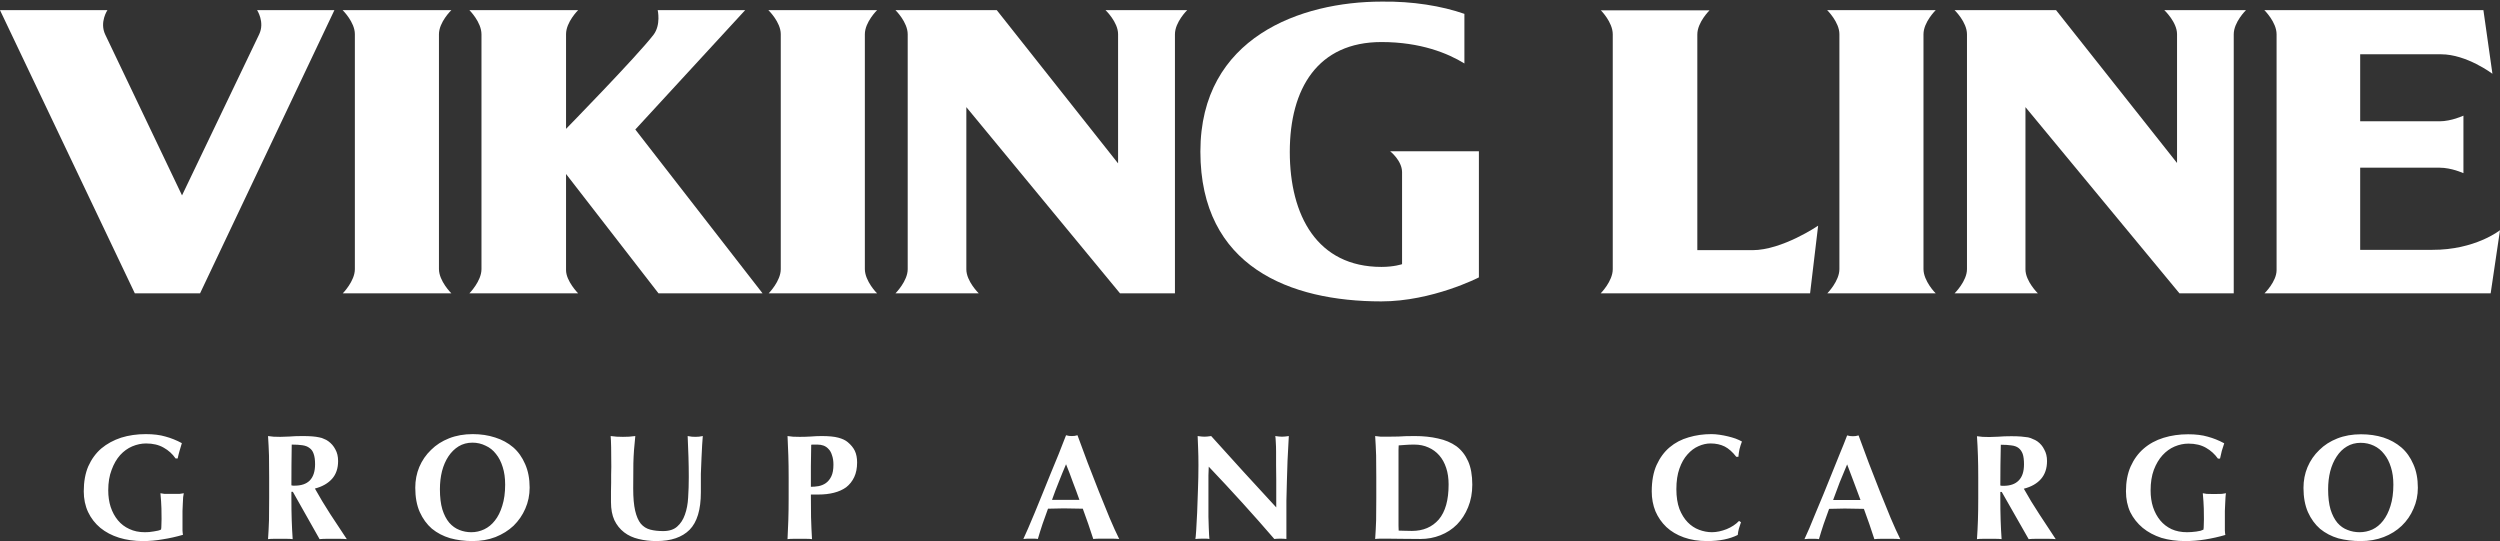 <svg version="1.2" xmlns="http://www.w3.org/2000/svg" viewBox="0 0 1552 336" width="1552" height="336">
	<rect x="0" y="0" width="1552" height="336" fill="#333333" stroke="none"/>
	<title>viking-line-group-logo-svg</title>
	<defs>
		<clipPath clipPathUnits="userSpaceOnUse" id="cp1">
			<path d="m1552 1v186.09h-1552v-186.09z"/>
		</clipPath>
	</defs>
	<style>
		.s0 { fill: #ffffff } 
	</style>
	<g id="Clip-Path" clip-path="url(#cp1)">
		<g>
			<path class="s0" d="m159.6 6.3c0 0 4.9 7.4 1.3 15-4.1 8.7-47.9 100-47.9 100 0 0-44-92.1-47.7-99.9-3.6-7.7 1.4-15.1 1.4-15.1h-66.7l83.7 175.8h40.5l83.4-175.8z"/>
			<path class="s0" d="m694 101.3l-75.2-95h-62.9c0 0 7.6 7.4 7.6 15v145.8c0 7.4-7.6 15-7.6 15h51.7c0 0-7.7-7.5-7.7-14.9v-100.7l95.4 115.6h34.1v-160.8c0-7.6 7.6-15 7.6-15h-50.7c0 0 7.8 7.4 7.8 14.9v80.1z"/>
			<path class="s0" d="m1351.6 101.3l-75.2-95h-63c0 0 7.7 7.4 7.7 15v145.8c0 7.4-7.7 15-7.7 15h51.7c0 0-7.7-7.5-7.7-14.9v-100.7l95.6 115.6h33.7v-160.8c0-7.6 7.6-15 7.6-15h-50.7c0 0 7.9 7.4 7.9 14.9v80.1z"/>
			<path class="s0" d="m1510 155.1h-44.8v-51h49.3c7.4 0 14.8 3.4 14.8 3.4v-35.7c0 0-7.5 3.5-14.8 3.5h-49.3v-41.6h50.2c15.9 0 31.9 12.1 31.9 12.1l-5.6-39.5h-136c0 0 7.6 7.4 7.6 15v146.4c0 7.1-7.5 14.4-7.5 14.4h140.4l5.8-39.2c-0.1 0.1-15.5 12.3-42 12.2z"/>
			<path class="s0" d="m1194.1 167v-145.7c0-7.6 7.6-15 7.6-15h-67.4c0 0 7.6 7.4 7.6 14.9v145.9c0 7.4-7.5 15-7.5 15h67.3c-0.1 0-7.6-7.6-7.6-15.1z"/>
			<path class="s0" d="m536.9 167v-145.7c0-7.6 7.6-15 7.6-15h-67.5c0 0 7.7 7.4 7.7 14.9v145.9c0 7.4-7.5 15-7.5 15h67.3c-0.1 0-7.6-7.6-7.6-15.1z"/>
			<path class="s0" d="m272.5 167v-145.7c0-7.6 7.7-15 7.7-15h-67.5c0 0 7.6 7.4 7.6 14.9v145.9c0 7.4-7.5 15-7.5 15h67.4c0 0-7.7-7.6-7.7-15.1z"/>
			<path class="s0" d="m993.7 6.3c0 0 7.5 7.4 7.5 15v145.8c0 7.5-7.5 15-7.5 15h130l5-42c0 0-22.3 15.2-40.8 15.2h-34.2v-133.9c0-7.6 7.6-15 7.6-15h-67.6"/>
			<path class="s0" d="m394.4 80.4l68.2-74.1h-54.3c0 0 2.1 9.1-2.6 15.3-10.5 13.6-54.3 58.4-54.3 58.4v-58.8c0-7.5 7.5-14.9 7.5-14.9h-67.5c0 0 7.5 7.4 7.5 15v145.8c0 7.4-7.5 15-7.5 15h67.5c0 0-7.5-7.6-7.5-14.4v-23.8-35.9l57.4 74.1h64.6z"/>
			<path class="s0" d="m918.2 93.9h-55.2c0 0 7.4 5.8 7.4 13v57.1c0 0-4.9 1.7-12.8 1.7-39.9 0-56.9-31.9-56.9-71.4 0-39.4 17.4-68.2 56.9-68.2 24.3 0 41.3 7 51.5 13.3v-30.8c-14-4.9-32.3-7.9-51.4-7.6-49.9 0-112.5 22-112.5 93.1 0 71.6 55.8 93 112.3 93 31.7 0 60.6-14.9 60.6-14.9v-78.3z"/>
		</g>
	</g>
	<path fill-rule="evenodd" class="s0" d="m109 284.6q-2.9-4.2-7.4-6.7-4.5-2.6-10.9-2.6-4.3 0-8.6 1.8-4.2 1.8-7.5 5.4-3.3 3.7-5.3 9.2-2.1 5.4-2.1 12.7 0 5.6 1.5 10.3 1.6 4.8 4.5 8.3 2.9 3.5 7.1 5.4 4.2 2 9.6 2 1.2 0 2.7-0.1 1.5-0.2 2.9-0.4 1.5-0.2 2.7-0.5 1.2-0.3 1.8-0.7 0.2-1.1 0.2-2.8 0.1-1.7 0.1-3.7 0-7.6-0.3-11.1-0.3-3.6-0.4-4.9 1 0.2 2.5 0.4 1.5 0 4.4 0 3.4 0 5 0 1.6-0.2 2.6-0.4-0.2 0.7-0.4 2.4-0.1 1.7-0.2 3.9-0.1 2.1-0.2 4.7 0 2.4 0 4.6c0 1.6 0 6.1 0 7.5q0.1 1.9 0.3 2.7-6.1 1.8-12.5 2.8-6.2 1.1-12.4 1.1-8 0-14.8-2.1-6.7-2.1-11.6-6.1-4.9-4.1-7.6-9.8-2.7-5.8-2.7-12.9 0-8.9 2.8-15.5 3-6.7 8.1-11.1 5.3-4.4 12.3-6.7 7.1-2.2 15.3-2.2 7.1 0 12.2 1.5 5.2 1.4 10.2 4.1-0.7 2.4-1.4 4.7-0.7 2.4-1.2 4.8zm71.9 20.7v3.9q0 7.7 0.2 13.7 0.2 6 0.6 11.8-1.6-0.2-3.5-0.2-1.8 0-4.2 0-2.3 0-4.2 0-1.8 0-3.4 0.2 0.4-5.8 0.6-11.8 0.1-6 0.1-13.7v-12.7q0-7.7-0.1-13.7-0.2-6-0.6-12.1 1.6 0.2 3.4 0.4 1.9 0.1 4.2 0.1 2.5 0 5.7-0.2 3.3-0.3 8-0.3 3.6 0 6.1 0.2 2.5 0.2 4.3 0.6 1.8 0.3 3.1 1 1.4 0.5 2.6 1.4 2.8 2 4.4 5.1 1.7 3 1.7 7.2 0 6.8-3.7 11-3.8 4.3-10.7 6.1 4.4 7.9 9.5 15.8 5.2 7.8 10.3 15.6-2.2-0.2-4.2-0.2-2.1 0-4.2 0-2.1 0-4.3 0-2 0-4.2 0.2l-16.6-29.4zm14.7-17.1q0-4.1-0.9-6.5-0.8-2.4-2.6-3.6-1.6-1.3-4.4-1.7-2.7-0.4-6.6-0.4-0.2 12.7-0.2 25.3 0.5 0.1 1 0.2 0.5 0 1 0 6.2 0 9.4-3.2 3.3-3.4 3.3-10.1zm62.2 14.6q0-6.9 2.5-12.9 2.6-6.1 7.3-10.6 4.6-4.6 11.2-7.2 6.6-2.6 14.7-2.6 7.5 0 13.9 2.1 6.4 2 11.2 6.1 4.7 4.1 7.4 10.4 2.8 6.3 2.8 14.6 0 7-2.7 13.1-2.6 6-7.3 10.6-4.7 4.4-11.2 7-6.5 2.5-14.3 2.5-7.4 0-13.9-1.8-6.4-1.9-11.3-5.9-4.7-4.1-7.5-10.3-2.8-6.3-2.8-15.1zm55.8-2q0-6.1-1.5-10.8-1.5-4.9-4.2-8.2-2.6-3.4-6.4-5.1-3.8-1.9-8.2-1.9-4.8 0-8.6 2.3-3.7 2.3-6.3 6.2-2.6 3.9-4 9.2-1.3 5.2-1.3 11.2 0 7.4 1.5 12.5 1.6 5.1 4.3 8.3 2.7 3.1 6.3 4.5 3.5 1.4 7.4 1.4 4.2 0 8-1.8 3.8-1.8 6.6-5.4 2.9-3.6 4.6-9.2 1.8-5.6 1.8-13.2zm94 35.1q-6 0-11.2-1.3-5.1-1.2-8.9-4.1-3.9-3-6.1-7.6-2.1-4.6-2.1-11.2 0-3.8 0-6.6 0.1-3 0.1-5.5 0-2.5 0-4.9 0.1-2.3 0.1-4.8 0-7.5-0.1-12.2-0.1-4.7-0.3-7 1.8 0.2 3.8 0.4 2 0.1 3.8 0.1 1.9 0 3.8-0.1 2-0.2 3.9-0.4-1 9-1.2 16.9-0.1 7.7-0.1 15.7 0 8.5 1.2 13.7 1.2 5.2 3.5 8.1 2.4 2.8 5.9 3.7 3.4 0.9 8 0.9 5.6 0 8.7-2.8 3.2-2.8 4.8-7.4 1.7-4.7 2-10.6 0.4-6.1 0.4-12.6 0-6.4-0.2-12.7-0.2-6.5-0.5-12.9 1.3 0.2 2.5 0.4 1.2 0.1 2.2 0.1 1.2 0 2.3-0.1 1.2-0.2 2.4-0.4-0.2 2.1-0.4 5.5-0.2 3.5-0.4 8-0.2 4.5-0.4 10 0 5.4 0 11.4 0 16.2-7 23.3-7 7-20.5 7zm82-39.4q0-7.7-0.2-13.7-0.2-6-0.5-12.1 1.6 0.2 3.4 0.4 1.9 0.1 4.2 0.1 3.3 0 6.7-0.2 3.6-0.3 6.9-0.3 6.6 0 10.3 1 3.8 1 5.9 2.8 3 2.5 4.4 5.4 1.4 3 1.4 7.2 0 5.3-1.8 9.1-1.8 3.8-5 6.3-3.2 2.3-7.6 3.4-4.3 1.1-9.6 1.1h-4.7q0 7 0.1 14 0.2 6.9 0.6 13.7-1.5-0.2-3.4-0.2-1.9 0-4.2 0-2.3 0-4.2 0-1.8 0-3.4 0.2 0.3-5.8 0.5-11.8 0.2-6 0.2-13.7zm27.8-8q0-3.5-0.9-5.9-0.7-2.4-2.1-3.8-1.3-1.5-3.2-2.2-1.7-0.6-3.7-0.6c-0.3 0-2.8 0-3.1 0q-0.4 0-0.8 0.1-0.1 6.7-0.2 13.2 0 6.4 0 12.9 2.3 0 4.7-0.4 2.6-0.5 4.6-1.9 2.1-1.5 3.4-4.2 1.3-2.7 1.3-7.2zm177.4 46.1q-2.3-0.2-4.3-0.2-2 0-3.9 0-2 0-4 0-2 0-3.9 0.2-1.5-4.5-3.1-9.3-1.6-4.7-3.4-9.5-2.9-0.1-5.9-0.1-3-0.1-6-0.1-2.4 0-4.8 0.1-2.4 0-4.9 0.1-1.8 4.8-3.4 9.5-1.6 4.8-2.9 9.3-1.1-0.2-2.2-0.2-1 0-2.2 0-1.1 0-2.2 0-1.1 0-2.4 0.2 1.1-2.4 3-6.7 1.8-4.3 4.1-9.7 2.2-5.4 4.7-11.5 2.6-6.2 5.1-12.6 2.6-6.3 5.1-12.4 2.5-6.2 4.5-11.5 0.9 0.2 1.8 0.4 0.8 0.1 1.8 0.1 0.9 0 1.7-0.1 0.9-0.2 1.8-0.4 3 7.9 6.3 17 3.5 9 6.9 17.7 3.5 8.7 6.7 16.5 3.3 7.8 6 13.2zm-33-46.4q-2.4 5.6-4.5 11-2.2 5.4-4.2 11.1h17q-2-5.7-4.1-11.1-1.9-5.4-4.2-11zm82.2 1q0-6.4-0.2-10.8-0.2-4.4-0.3-7.7 2.7 0.4 4.2 0.4 1.6 0 4.2-0.4 10.2 11.2 20 22.1 10 10.9 20.4 22.2v-17.1q0-4.6-0.1-9 0-4.4 0-8.2 0-3.7-0.2-6.4-0.1-2.7-0.3-3.6 2.6 0.4 4.2 0.4 1.6 0 4.2-0.4-0.5 8.4-0.8 15.3-0.3 6.8-0.4 12.9-0.2 6-0.3 12 0 5.8 0 12.5v11.2q-1.9-0.2-3.8-0.2-2.1 0-3.7 0.2-19.2-22.3-40.7-44.9-0.1 2.7-0.2 5.4 0 2.7 0 5.5c0 3.7 0 17.6 0 20.2q0.1 3.9 0.2 6.6 0.1 2.7 0.2 4.5 0.1 1.7 0.2 2.7-1.1-0.2-2.2-0.2-1.1 0-2.2 0-2.1 0-4.3 0.2 0.2-0.7 0.5-5.3 0.3-4.6 0.6-11.1 0.3-6.6 0.5-14.2 0.3-7.7 0.3-14.8zm110.4 7.3q0-7.8-0.1-13.7-0.2-6.1-0.6-12.1 1.6 0.2 3.5 0.4 1.8 0 4.1 0 3.1 0 6.9-0.1 3.8-0.3 10-0.3 8 0 14.5 1.5 6.6 1.4 11.4 4.8 4.7 3.5 7.3 9.3 2.6 5.8 2.6 14.6 0 7.7-2.6 14-2.5 6.2-6.9 10.7-4.4 4.4-10.3 6.7-5.8 2.3-12.4 2.3-7 0-11.9-0.1-4.9-0.1-8.6-0.1-2.3 0-4.1 0-1.9 0-3.5 0.2 0.4-5.8 0.6-11.7 0.1-6.1 0.1-13.8zm13.8 30q0.1 2.2 0.1 2.9 1.4 0.1 3.4 0.1 1.9 0.1 4.8 0.1 10.5 0 16.7-7.1 6.1-7.2 6.1-21.7 0-5.8-1.5-10.3-1.5-4.6-4.3-7.8-2.8-3.2-6.7-4.9-3.9-1.8-8.8-1.8-3.3 0-5.5 0.2-2 0.1-4.2 0.3 0 0.7-0.1 2.9 0 2.2 0 5c0 1.8 0 40.6 0 42.1zm212.6-2.3q-0.7 1.9-1.3 4-0.5 1.9-0.7 3.9-7.6 3.8-19 3.8-8.1 0-14.5-2.3-6.4-2.3-10.8-6.4-4.4-4.2-6.8-9.8-2.3-5.7-2.3-12.3 0-9.7 3-16.4 3.1-6.8 8.1-11 5.1-4.3 11.8-6.2 6.7-2 14.1-2 2.4 0 5.1 0.4 2.7 0.4 5.2 1 2.5 0.6 4.8 1.4 2.3 0.9 3.9 1.8-0.9 2.3-1.5 4.7-0.5 2.4-0.7 4.8h-1.3q-3.5-4.5-7.2-6.4-3.8-1.9-8.8-1.9-3.7 0-7.5 1.7-3.7 1.6-6.8 5.1-3.1 3.4-5 8.8-1.9 5.3-1.9 12.8 0 7.1 1.9 12.3 2 5 5.1 8.2 3.1 3.2 7.1 4.7 4 1.5 8 1.5 2.2 0 4.5-0.5 2.3-0.5 4.6-1.4 2.2-0.9 4.2-2.2 2-1.3 3.5-2.9zm98.9 10.5q-2.3-0.2-4.3-0.2-2 0-3.9 0-2 0-4 0-2 0-3.9 0.2-1.5-4.5-3.1-9.3-1.6-4.7-3.4-9.5-2.9-0.1-5.9-0.1-3-0.1-6-0.1-2.4 0-4.8 0.1-2.4 0-4.9 0.1-1.8 4.8-3.4 9.5-1.6 4.8-2.9 9.3-1.1-0.2-2.2-0.2-1.1 0-2.2 0-1.1 0-2.2 0-1.1 0-2.4 0.2 1.1-2.4 3-6.7 1.8-4.3 4-9.7 2.3-5.4 4.8-11.5 2.6-6.2 5.1-12.6 2.6-6.3 5-12.4 2.6-6.2 4.6-11.5 0.9 0.2 1.8 0.4 0.8 0.1 1.8 0.1 0.9 0 1.7-0.1 0.9-0.2 1.8-0.4 3 7.9 6.3 17 3.5 9 6.9 17.7 3.5 8.7 6.7 16.5 3.3 7.8 6 13.2zm-33-46.4q-2.4 5.6-4.6 11.1-2.1 5.4-4.1 11h17q-2-5.6-4.1-11-2-5.5-4.2-11.1zm95.1 17.1v3.8q0 7.7 0.2 13.8 0.2 6 0.6 11.7-1.6-0.2-3.5-0.2-1.8 0-4.1 0-2.4 0-4.2 0-1.9 0-3.5 0.2 0.4-5.7 0.6-11.7 0.2-6.1 0.2-13.8v-12.6q0-7.8-0.2-13.7-0.2-6.1-0.6-12.1 1.6 0.2 3.5 0.4 1.8 0.1 4.2 0.1 2.5 0 5.6-0.2 3.3-0.3 8-0.3 3.6 0 6.1 0.2 2.5 0.2 4.3 0.5 1.8 0.4 3.1 1.1 1.4 0.5 2.7 1.4 2.8 2 4.3 5.1 1.7 3 1.7 7.1 0 6.8-3.7 11.1-3.7 4.3-10.7 6.1 4.4 7.9 9.6 15.8 5.1 7.8 10.2 15.5-2.1-0.2-4.2-0.2-2 0-4.2 0-2.1 0-4.3 0-2 0-4.1 0.2l-16.7-29.3zm14.7-17.1q0-4.1-0.8-6.5-0.9-2.4-2.6-3.7-1.7-1.3-4.5-1.6-2.7-0.4-6.5-0.4-0.3 12.7-0.3 25.3 0.5 0.1 1 0.2 0.6 0 1 0 6.2 0 9.4-3.3 3.3-3.3 3.3-10zm120.4-3.6q-3-4.2-7.4-6.7-4.5-2.6-10.9-2.6-4.3 0-8.6 1.8-4.2 1.8-7.5 5.4-3.3 3.6-5.4 9.1-2 5.4-2 12.8 0 5.6 1.5 10.3 1.6 4.8 4.5 8.3 2.8 3.4 7 5.4 4.2 1.9 9.6 1.9 1.2 0 2.7-0.1 1.6-0.1 3-0.3 1.5-0.2 2.7-0.5 1.2-0.4 1.8-0.7 0.2-1.1 0.2-2.8 0.1-1.7 0.1-3.7 0-7.6-0.3-11.1-0.3-3.7-0.4-5 0.9 0.2 2.4 0.4 1.6 0.1 4.5 0.1 3.3 0 4.9-0.1 1.7-0.2 2.6-0.4-0.2 0.8-0.3 2.5-0.1 1.6-0.2 3.9-0.1 2.1-0.2 4.6 0 2.4 0 4.7c0 1.5 0 6.1 0 7.4q0.1 2 0.3 2.8-6.2 1.8-12.5 2.8-6.2 1-12.4 1-8 0-14.8-2-6.7-2.2-11.6-6.2-4.9-4.1-7.7-9.7-2.7-5.8-2.7-13 0-8.8 2.9-15.4 3-6.7 8.1-11.1 5.2-4.5 12.3-6.7 7.1-2.2 15.3-2.2 7.1 0 12.2 1.5 5.2 1.4 10.2 4.1-0.7 2.4-1.5 4.7-0.6 2.3-1.1 4.8zm53.1 18.2q0-6.9 2.5-12.9 2.6-6.1 7.3-10.6 4.6-4.6 11.2-7.2 6.6-2.6 14.7-2.6 7.5 0 13.9 2 6.4 2.1 11.2 6.2 4.7 4.1 7.4 10.4 2.8 6.2 2.8 14.6 0 7-2.7 13-2.6 6.1-7.3 10.6-4.7 4.5-11.2 7-6.5 2.5-14.3 2.5-7.4 0-13.9-1.7-6.4-1.9-11.3-5.9-4.7-4.1-7.5-10.3-2.8-6.4-2.8-15.1zm55.8-2.1q0-6-1.5-10.7-1.5-4.9-4.2-8.2-2.6-3.4-6.4-5.2-3.8-1.8-8.2-1.8-4.8 0-8.6 2.3-3.7 2.2-6.3 6.2-2.6 3.9-4 9.2-1.3 5.2-1.3 11.1 0 7.5 1.5 12.6 1.6 5.1 4.3 8.3 2.7 3.1 6.3 4.4 3.5 1.4 7.4 1.4 4.2 0 8-1.7 3.8-1.8 6.6-5.4 2.9-3.7 4.6-9.2 1.8-5.6 1.8-13.3z"/>
</svg>